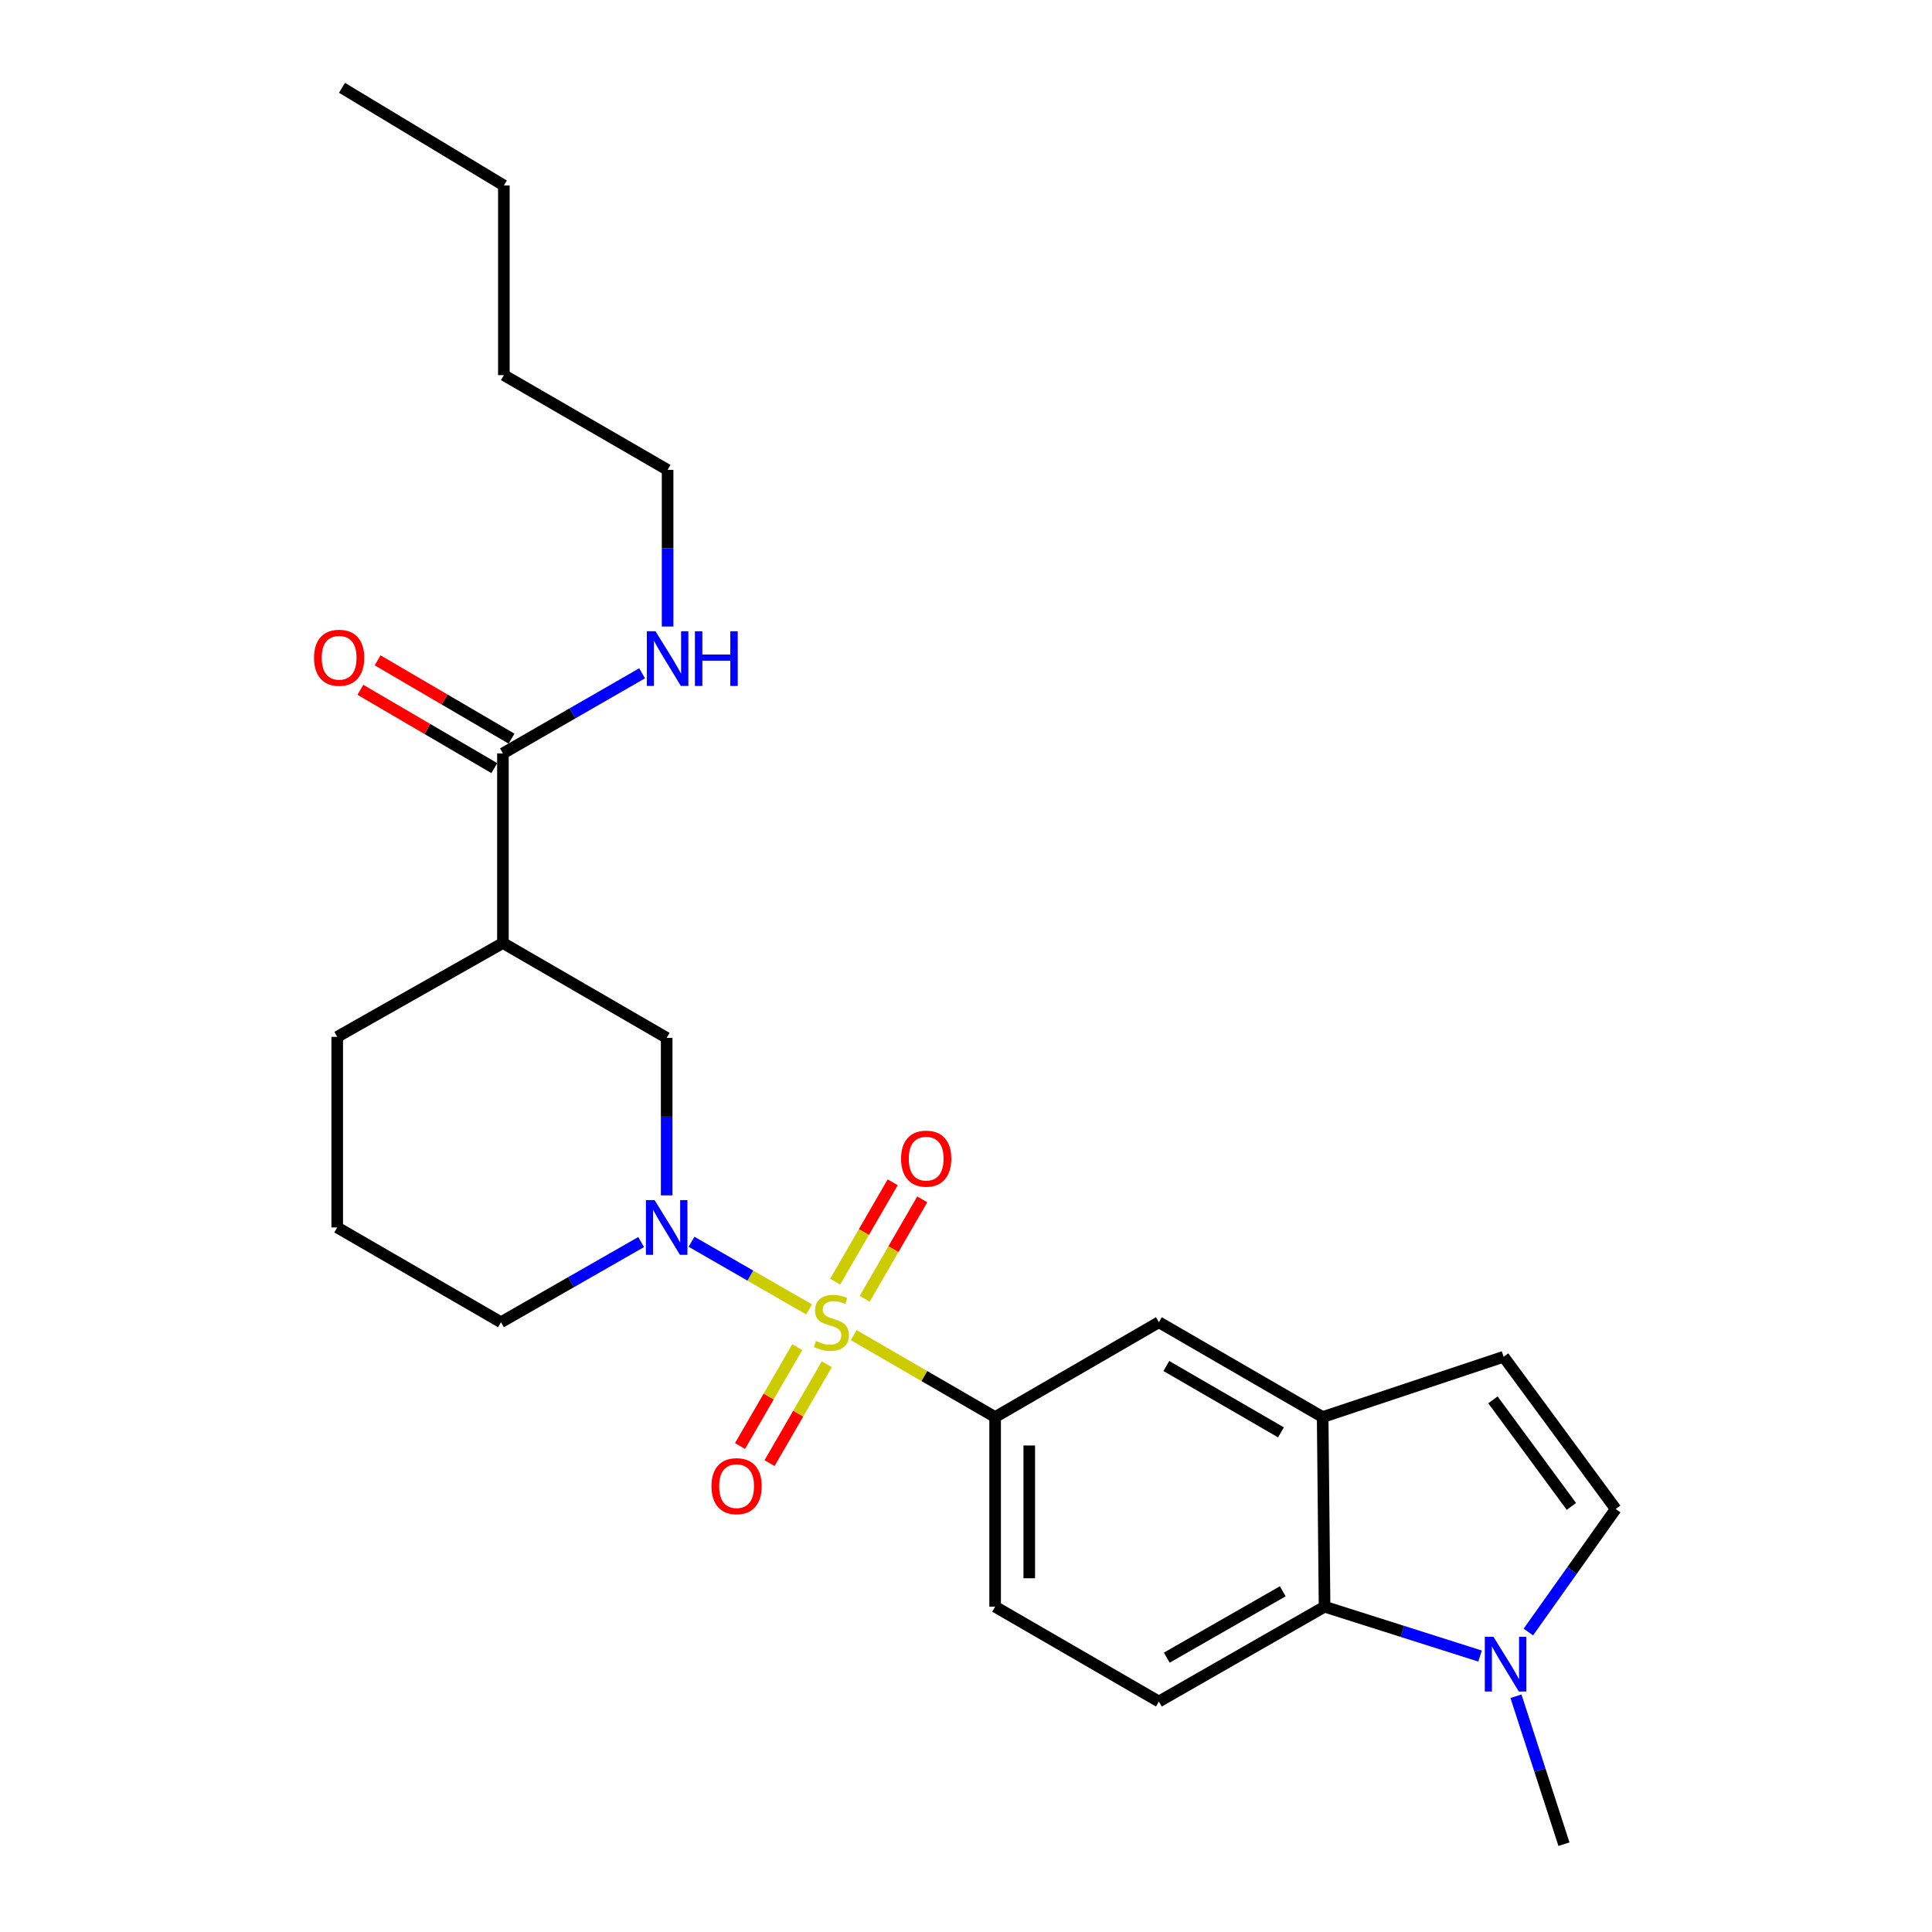 <?xml version='1.0' encoding='iso-8859-1'?>
<svg version='1.1' baseProfile='full'
              xmlns='http://www.w3.org/2000/svg'
                      xmlns:rdkit='http://www.rdkit.org/xml'
                      xmlns:xlink='http://www.w3.org/1999/xlink'
                  xml:space='preserve'
width='1000px' height='1000px' viewBox='0 0 1000 1000'>
<!-- END OF HEADER -->
<rect style='opacity:1.0;fill:#FFFFFF;stroke:none' width='1000' height='1000' x='0' y='0'> </rect>
<path class='bond-0' d='M 418.792,677.747 L 388.364,660.24' style='fill:none;fill-rule:evenodd;stroke:#CCCC00;stroke-width:6px;stroke-linecap:butt;stroke-linejoin:miter;stroke-opacity:1' />
<path class='bond-0' d='M 388.364,660.24 L 357.936,642.733' style='fill:none;fill-rule:evenodd;stroke:#0000FF;stroke-width:6px;stroke-linecap:butt;stroke-linejoin:miter;stroke-opacity:1' />
<path class='bond-1' d='M 441.86,691.063 L 478.467,712.263' style='fill:none;fill-rule:evenodd;stroke:#CCCC00;stroke-width:6px;stroke-linecap:butt;stroke-linejoin:miter;stroke-opacity:1' />
<path class='bond-1' d='M 478.467,712.263 L 515.073,733.462' style='fill:none;fill-rule:evenodd;stroke:#000000;stroke-width:6px;stroke-linecap:butt;stroke-linejoin:miter;stroke-opacity:1' />
<path class='bond-11' d='M 412.652,697.288 L 397.84,722.87' style='fill:none;fill-rule:evenodd;stroke:#CCCC00;stroke-width:6px;stroke-linecap:butt;stroke-linejoin:miter;stroke-opacity:1' />
<path class='bond-11' d='M 397.84,722.87 L 383.028,748.453' style='fill:none;fill-rule:evenodd;stroke:#FF0000;stroke-width:6px;stroke-linecap:butt;stroke-linejoin:miter;stroke-opacity:1' />
<path class='bond-11' d='M 427.945,706.142 L 413.133,731.725' style='fill:none;fill-rule:evenodd;stroke:#CCCC00;stroke-width:6px;stroke-linecap:butt;stroke-linejoin:miter;stroke-opacity:1' />
<path class='bond-11' d='M 413.133,731.725 L 398.321,757.307' style='fill:none;fill-rule:evenodd;stroke:#FF0000;stroke-width:6px;stroke-linecap:butt;stroke-linejoin:miter;stroke-opacity:1' />
<path class='bond-12' d='M 447.568,672.244 L 462.46,646.517' style='fill:none;fill-rule:evenodd;stroke:#CCCC00;stroke-width:6px;stroke-linecap:butt;stroke-linejoin:miter;stroke-opacity:1' />
<path class='bond-12' d='M 462.46,646.517 L 477.351,620.79' style='fill:none;fill-rule:evenodd;stroke:#FF0000;stroke-width:6px;stroke-linecap:butt;stroke-linejoin:miter;stroke-opacity:1' />
<path class='bond-12' d='M 432.275,663.392 L 447.166,637.665' style='fill:none;fill-rule:evenodd;stroke:#CCCC00;stroke-width:6px;stroke-linecap:butt;stroke-linejoin:miter;stroke-opacity:1' />
<path class='bond-12' d='M 447.166,637.665 L 462.058,611.938' style='fill:none;fill-rule:evenodd;stroke:#FF0000;stroke-width:6px;stroke-linecap:butt;stroke-linejoin:miter;stroke-opacity:1' />
<path class='bond-6' d='M 345.069,618.716 L 345.069,577.952' style='fill:none;fill-rule:evenodd;stroke:#0000FF;stroke-width:6px;stroke-linecap:butt;stroke-linejoin:miter;stroke-opacity:1' />
<path class='bond-6' d='M 345.069,577.952 L 345.069,537.187' style='fill:none;fill-rule:evenodd;stroke:#000000;stroke-width:6px;stroke-linecap:butt;stroke-linejoin:miter;stroke-opacity:1' />
<path class='bond-17' d='M 331.859,642.886 L 295.583,663.636' style='fill:none;fill-rule:evenodd;stroke:#0000FF;stroke-width:6px;stroke-linecap:butt;stroke-linejoin:miter;stroke-opacity:1' />
<path class='bond-17' d='M 295.583,663.636 L 259.306,684.386' style='fill:none;fill-rule:evenodd;stroke:#000000;stroke-width:6px;stroke-linecap:butt;stroke-linejoin:miter;stroke-opacity:1' />
<path class='bond-10' d='M 515.073,733.462 L 599.835,684.386' style='fill:none;fill-rule:evenodd;stroke:#000000;stroke-width:6px;stroke-linecap:butt;stroke-linejoin:miter;stroke-opacity:1' />
<path class='bond-14' d='M 515.073,733.462 L 515.073,831.624' style='fill:none;fill-rule:evenodd;stroke:#000000;stroke-width:6px;stroke-linecap:butt;stroke-linejoin:miter;stroke-opacity:1' />
<path class='bond-14' d='M 532.744,748.187 L 532.744,816.9' style='fill:none;fill-rule:evenodd;stroke:#000000;stroke-width:6px;stroke-linecap:butt;stroke-linejoin:miter;stroke-opacity:1' />
<path class='bond-2' d='M 766.076,857.171 L 725.837,844.398' style='fill:none;fill-rule:evenodd;stroke:#0000FF;stroke-width:6px;stroke-linecap:butt;stroke-linejoin:miter;stroke-opacity:1' />
<path class='bond-2' d='M 725.837,844.398 L 685.598,831.624' style='fill:none;fill-rule:evenodd;stroke:#000000;stroke-width:6px;stroke-linecap:butt;stroke-linejoin:miter;stroke-opacity:1' />
<path class='bond-19' d='M 784.661,877.97 L 797.081,916.258' style='fill:none;fill-rule:evenodd;stroke:#0000FF;stroke-width:6px;stroke-linecap:butt;stroke-linejoin:miter;stroke-opacity:1' />
<path class='bond-19' d='M 797.081,916.258 L 809.501,954.545' style='fill:none;fill-rule:evenodd;stroke:#000000;stroke-width:6px;stroke-linecap:butt;stroke-linejoin:miter;stroke-opacity:1' />
<path class='bond-27' d='M 791.074,844.739 L 813.678,812.897' style='fill:none;fill-rule:evenodd;stroke:#0000FF;stroke-width:6px;stroke-linecap:butt;stroke-linejoin:miter;stroke-opacity:1' />
<path class='bond-27' d='M 813.678,812.897 L 836.282,781.056' style='fill:none;fill-rule:evenodd;stroke:#000000;stroke-width:6px;stroke-linecap:butt;stroke-linejoin:miter;stroke-opacity:1' />
<path class='bond-3' d='M 260.317,488.092 L 345.069,537.187' style='fill:none;fill-rule:evenodd;stroke:#000000;stroke-width:6px;stroke-linecap:butt;stroke-linejoin:miter;stroke-opacity:1' />
<path class='bond-7' d='M 260.317,488.092 L 260.317,389.959' style='fill:none;fill-rule:evenodd;stroke:#000000;stroke-width:6px;stroke-linecap:butt;stroke-linejoin:miter;stroke-opacity:1' />
<path class='bond-26' d='M 260.317,488.092 L 174.545,536.677' style='fill:none;fill-rule:evenodd;stroke:#000000;stroke-width:6px;stroke-linecap:butt;stroke-linejoin:miter;stroke-opacity:1' />
<path class='bond-4' d='M 684.606,733.462 L 599.835,684.386' style='fill:none;fill-rule:evenodd;stroke:#000000;stroke-width:6px;stroke-linecap:butt;stroke-linejoin:miter;stroke-opacity:1' />
<path class='bond-4' d='M 663.037,741.394 L 603.697,707.041' style='fill:none;fill-rule:evenodd;stroke:#000000;stroke-width:6px;stroke-linecap:butt;stroke-linejoin:miter;stroke-opacity:1' />
<path class='bond-9' d='M 684.606,733.462 L 778.272,702.263' style='fill:none;fill-rule:evenodd;stroke:#000000;stroke-width:6px;stroke-linecap:butt;stroke-linejoin:miter;stroke-opacity:1' />
<path class='bond-25' d='M 684.606,733.462 L 685.598,831.624' style='fill:none;fill-rule:evenodd;stroke:#000000;stroke-width:6px;stroke-linecap:butt;stroke-linejoin:miter;stroke-opacity:1' />
<path class='bond-5' d='M 685.598,831.624 L 599.835,880.701' style='fill:none;fill-rule:evenodd;stroke:#000000;stroke-width:6px;stroke-linecap:butt;stroke-linejoin:miter;stroke-opacity:1' />
<path class='bond-5' d='M 663.957,823.649 L 603.923,858.002' style='fill:none;fill-rule:evenodd;stroke:#000000;stroke-width:6px;stroke-linecap:butt;stroke-linejoin:miter;stroke-opacity:1' />
<path class='bond-15' d='M 264.778,382.332 L 230.115,362.059' style='fill:none;fill-rule:evenodd;stroke:#000000;stroke-width:6px;stroke-linecap:butt;stroke-linejoin:miter;stroke-opacity:1' />
<path class='bond-15' d='M 230.115,362.059 L 195.452,341.785' style='fill:none;fill-rule:evenodd;stroke:#FF0000;stroke-width:6px;stroke-linecap:butt;stroke-linejoin:miter;stroke-opacity:1' />
<path class='bond-15' d='M 255.857,397.586 L 221.194,377.312' style='fill:none;fill-rule:evenodd;stroke:#000000;stroke-width:6px;stroke-linecap:butt;stroke-linejoin:miter;stroke-opacity:1' />
<path class='bond-15' d='M 221.194,377.312 L 186.531,357.039' style='fill:none;fill-rule:evenodd;stroke:#FF0000;stroke-width:6px;stroke-linecap:butt;stroke-linejoin:miter;stroke-opacity:1' />
<path class='bond-16' d='M 260.317,389.959 L 296.335,369.225' style='fill:none;fill-rule:evenodd;stroke:#000000;stroke-width:6px;stroke-linecap:butt;stroke-linejoin:miter;stroke-opacity:1' />
<path class='bond-16' d='M 296.335,369.225 L 332.352,348.491' style='fill:none;fill-rule:evenodd;stroke:#0000FF;stroke-width:6px;stroke-linecap:butt;stroke-linejoin:miter;stroke-opacity:1' />
<path class='bond-8' d='M 836.282,781.056 L 778.272,702.263' style='fill:none;fill-rule:evenodd;stroke:#000000;stroke-width:6px;stroke-linecap:butt;stroke-linejoin:miter;stroke-opacity:1' />
<path class='bond-8' d='M 813.35,779.714 L 772.743,724.559' style='fill:none;fill-rule:evenodd;stroke:#000000;stroke-width:6px;stroke-linecap:butt;stroke-linejoin:miter;stroke-opacity:1' />
<path class='bond-13' d='M 599.835,880.701 L 515.073,831.624' style='fill:none;fill-rule:evenodd;stroke:#000000;stroke-width:6px;stroke-linecap:butt;stroke-linejoin:miter;stroke-opacity:1' />
<path class='bond-21' d='M 345.55,324.291 L 345.55,283.756' style='fill:none;fill-rule:evenodd;stroke:#0000FF;stroke-width:6px;stroke-linecap:butt;stroke-linejoin:miter;stroke-opacity:1' />
<path class='bond-21' d='M 345.55,283.756 L 345.55,243.222' style='fill:none;fill-rule:evenodd;stroke:#000000;stroke-width:6px;stroke-linecap:butt;stroke-linejoin:miter;stroke-opacity:1' />
<path class='bond-20' d='M 259.306,684.386 L 174.545,635.33' style='fill:none;fill-rule:evenodd;stroke:#000000;stroke-width:6px;stroke-linecap:butt;stroke-linejoin:miter;stroke-opacity:1' />
<path class='bond-18' d='M 174.545,536.677 L 174.545,635.33' style='fill:none;fill-rule:evenodd;stroke:#000000;stroke-width:6px;stroke-linecap:butt;stroke-linejoin:miter;stroke-opacity:1' />
<path class='bond-22' d='M 345.55,243.222 L 260.799,194.165' style='fill:none;fill-rule:evenodd;stroke:#000000;stroke-width:6px;stroke-linecap:butt;stroke-linejoin:miter;stroke-opacity:1' />
<path class='bond-23' d='M 260.799,194.165 L 260.799,96.003' style='fill:none;fill-rule:evenodd;stroke:#000000;stroke-width:6px;stroke-linecap:butt;stroke-linejoin:miter;stroke-opacity:1' />
<path class='bond-24' d='M 260.799,96.003 L 177.019,45.455' style='fill:none;fill-rule:evenodd;stroke:#000000;stroke-width:6px;stroke-linecap:butt;stroke-linejoin:miter;stroke-opacity:1' />
<path  class='atom-0' d='M 422.331 694.106
Q 422.651 694.226, 423.971 694.786
Q 425.291 695.346, 426.731 695.706
Q 428.211 696.026, 429.651 696.026
Q 432.331 696.026, 433.891 694.746
Q 435.451 693.426, 435.451 691.146
Q 435.451 689.586, 434.651 688.626
Q 433.891 687.666, 432.691 687.146
Q 431.491 686.626, 429.491 686.026
Q 426.971 685.266, 425.451 684.546
Q 423.971 683.826, 422.891 682.306
Q 421.851 680.786, 421.851 678.226
Q 421.851 674.666, 424.251 672.466
Q 426.691 670.266, 431.491 670.266
Q 434.771 670.266, 438.491 671.826
L 437.571 674.906
Q 434.171 673.506, 431.611 673.506
Q 428.851 673.506, 427.331 674.666
Q 425.811 675.786, 425.851 677.746
Q 425.851 679.266, 426.611 680.186
Q 427.411 681.106, 428.531 681.626
Q 429.691 682.146, 431.611 682.746
Q 434.171 683.546, 435.691 684.346
Q 437.211 685.146, 438.291 686.786
Q 439.411 688.386, 439.411 691.146
Q 439.411 695.066, 436.771 697.186
Q 434.171 699.266, 429.811 699.266
Q 427.291 699.266, 425.371 698.706
Q 423.491 698.186, 421.251 697.266
L 422.331 694.106
' fill='#CCCC00'/>
<path  class='atom-1' d='M 338.809 621.17
L 348.089 636.17
Q 349.009 637.65, 350.489 640.33
Q 351.969 643.01, 352.049 643.17
L 352.049 621.17
L 355.809 621.17
L 355.809 649.49
L 351.929 649.49
L 341.969 633.09
Q 340.809 631.17, 339.569 628.97
Q 338.369 626.77, 338.009 626.09
L 338.009 649.49
L 334.329 649.49
L 334.329 621.17
L 338.809 621.17
' fill='#0000FF'/>
<path  class='atom-3' d='M 773.013 847.201
L 782.293 862.201
Q 783.213 863.681, 784.693 866.361
Q 786.173 869.041, 786.253 869.201
L 786.253 847.201
L 790.013 847.201
L 790.013 875.521
L 786.133 875.521
L 776.173 859.121
Q 775.013 857.201, 773.773 855.001
Q 772.573 852.801, 772.213 852.121
L 772.213 875.521
L 768.533 875.521
L 768.533 847.201
L 773.013 847.201
' fill='#0000FF'/>
<path  class='atom-12' d='M 368.255 769.228
Q 368.255 762.428, 371.615 758.628
Q 374.975 754.828, 381.255 754.828
Q 387.535 754.828, 390.895 758.628
Q 394.255 762.428, 394.255 769.228
Q 394.255 776.108, 390.855 780.028
Q 387.455 783.908, 381.255 783.908
Q 375.015 783.908, 371.615 780.028
Q 368.255 776.148, 368.255 769.228
M 381.255 780.708
Q 385.575 780.708, 387.895 777.828
Q 390.255 774.908, 390.255 769.228
Q 390.255 763.668, 387.895 760.868
Q 385.575 758.028, 381.255 758.028
Q 376.935 758.028, 374.575 760.828
Q 372.255 763.628, 372.255 769.228
Q 372.255 774.948, 374.575 777.828
Q 376.935 780.708, 381.255 780.708
' fill='#FF0000'/>
<path  class='atom-13' d='M 466.388 599.715
Q 466.388 592.915, 469.748 589.115
Q 473.108 585.315, 479.388 585.315
Q 485.668 585.315, 489.028 589.115
Q 492.388 592.915, 492.388 599.715
Q 492.388 606.595, 488.988 610.515
Q 485.588 614.395, 479.388 614.395
Q 473.148 614.395, 469.748 610.515
Q 466.388 606.635, 466.388 599.715
M 479.388 611.195
Q 483.708 611.195, 486.028 608.315
Q 488.388 605.395, 488.388 599.715
Q 488.388 594.155, 486.028 591.355
Q 483.708 588.515, 479.388 588.515
Q 475.068 588.515, 472.708 591.315
Q 470.388 594.115, 470.388 599.715
Q 470.388 605.435, 472.708 608.315
Q 475.068 611.195, 479.388 611.195
' fill='#FF0000'/>
<path  class='atom-16' d='M 162.536 340.453
Q 162.536 333.653, 165.896 329.853
Q 169.256 326.053, 175.536 326.053
Q 181.816 326.053, 185.176 329.853
Q 188.536 333.653, 188.536 340.453
Q 188.536 347.333, 185.136 351.253
Q 181.736 355.133, 175.536 355.133
Q 169.296 355.133, 165.896 351.253
Q 162.536 347.373, 162.536 340.453
M 175.536 351.933
Q 179.856 351.933, 182.176 349.053
Q 184.536 346.133, 184.536 340.453
Q 184.536 334.893, 182.176 332.093
Q 179.856 329.253, 175.536 329.253
Q 171.216 329.253, 168.856 332.053
Q 166.536 334.853, 166.536 340.453
Q 166.536 346.173, 168.856 349.053
Q 171.216 351.933, 175.536 351.933
' fill='#FF0000'/>
<path  class='atom-17' d='M 339.29 326.733
L 348.57 341.733
Q 349.49 343.213, 350.97 345.893
Q 352.45 348.573, 352.53 348.733
L 352.53 326.733
L 356.29 326.733
L 356.29 355.053
L 352.41 355.053
L 342.45 338.653
Q 341.29 336.733, 340.05 334.533
Q 338.85 332.333, 338.49 331.653
L 338.49 355.053
L 334.81 355.053
L 334.81 326.733
L 339.29 326.733
' fill='#0000FF'/>
<path  class='atom-17' d='M 359.69 326.733
L 363.53 326.733
L 363.53 338.773
L 378.01 338.773
L 378.01 326.733
L 381.85 326.733
L 381.85 355.053
L 378.01 355.053
L 378.01 341.973
L 363.53 341.973
L 363.53 355.053
L 359.69 355.053
L 359.69 326.733
' fill='#0000FF'/>
</svg>

